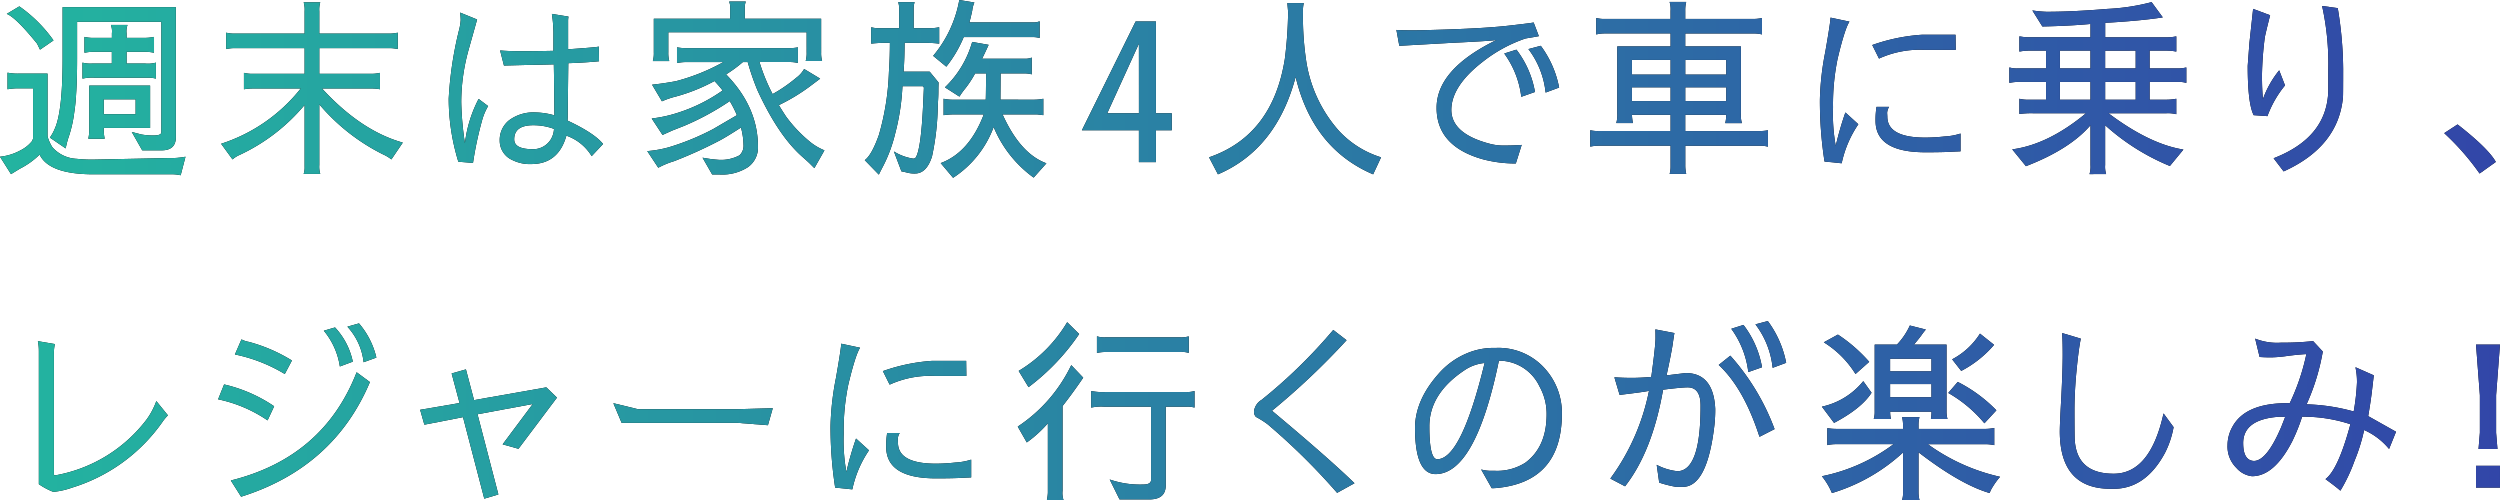 <svg xmlns="http://www.w3.org/2000/svg" xmlns:xlink="http://www.w3.org/1999/xlink" width="414.004" height="82.8" viewBox="0 0 414.004 82.8"><defs><style>.cls-1{fill:url(#新規グラデーションスウォッチ_1);}</style><linearGradient id="新規グラデーションスウォッチ_1" x1="0.64" y1="41.4" x2="414.644" y2="41.4" gradientUnits="userSpaceOnUse"><stop offset="0" stop-color="#23b4a0"/><stop offset="1" stop-color="#3246a8"/></linearGradient></defs><g id="レイヤー_2" data-name="レイヤー 2"><g id="contents"><path d="M28.576,26.176a12.757,12.757,0,0,0,2.784-.224l-.8,3.072a6.431,6.431,0,0,0-1.184-.16H16.128q-7.36,0-8.928-3.264a13.181,13.181,0,0,1-3.264,2.336l-1.472.9L.64,25.952A8.907,8.907,0,0,0,4.032,24.9a5.789,5.789,0,0,0,1.888-1.5l.192-.416V14.624h-2.4a9.645,9.645,0,0,0-1.824.16V12.031a8.064,8.064,0,0,0,1.856.16H8.512v10.4a6.852,6.852,0,0,0,.8,1.792,5.7,5.7,0,0,0,4.064,1.92,21.944,21.944,0,0,0,2.688.128ZM7.264,8.224l-.48-.993Q3.264,2.881,1.76,2.3L3.84,1.056A23.249,23.249,0,0,1,9.5,6.688Zm5.984,7.328a29.9,29.9,0,0,1-.32,3.136,20.493,20.493,0,0,1-.832,3.744,14.351,14.351,0,0,0-.576,2.144L8.9,22.784a7.076,7.076,0,0,0,.8-1.44Q11.007,18.5,11.008,9.728V1.184H29.76V22.72q0,2.177-2.368,2.176h-3.2l-1.728-3.041,1.6.416a10.635,10.635,0,0,0,2.048.161q1.248,0,1.248-.544V3.615H13.408V9.664Q13.408,13.312,13.248,15.552ZM24.7,10.527a4.743,4.743,0,0,0,1.76-.159v2.655a4.458,4.458,0,0,0-1.248-.16h-8.9a7.035,7.035,0,0,0-2.016.16V10.368a4.914,4.914,0,0,0,1.536.159h3.328V8.576H16.48a8.454,8.454,0,0,0-1.856.159V6.111a5.794,5.794,0,0,0,1.472.16h3.072V5.536a3.117,3.117,0,0,0-.16-1.408H21.76a3.1,3.1,0,0,0-.16,1.408v.735h2.72a8.138,8.138,0,0,0,1.824-.16V8.735a6.96,6.96,0,0,0-1.472-.159H21.6v1.951Zm.8,10.657h-7.68v.255a6.908,6.908,0,0,0,.16,1.537h-2.72a6.449,6.449,0,0,0,.16-1.537V14.176H25.5Zm-2.4-4.737h-5.28v2.465H23.1Z" transform="translate(-0.64)"/><path d="M53.517,7.968v4.256h8.64a5.978,5.978,0,0,0,1.407-.161v2.721a6.479,6.479,0,0,0-1.343-.129H53.965q6.432,7.01,13.376,8.96L65.453,26.4a6.337,6.337,0,0,0-1.376-.832,33.21,33.21,0,0,1-10.56-8.288V27.328a4.077,4.077,0,0,0,.16,1.472H50.925a3.286,3.286,0,0,0,.16-1.184V17.376A31.2,31.2,0,0,1,40.3,25.664a4.336,4.336,0,0,0-1.153.735l-1.887-2.591a27.611,27.611,0,0,0,13.183-9.153H42.637a8.6,8.6,0,0,0-1.6.129V12.063a5.562,5.562,0,0,0,1.472.161h8.576V7.968H39.533a6.187,6.187,0,0,0-1.44.16V5.407a5.421,5.421,0,0,0,1.44.16H51.085V1.855a4.125,4.125,0,0,0-.16-1.471h2.752a4.077,4.077,0,0,0-.16,1.471V5.567H65.1a5.993,5.993,0,0,0,1.408-.16V8.128a5.938,5.938,0,0,0-1.441-.16Z" transform="translate(-0.64)"/><path d="M81.472,17.567a9.61,9.61,0,0,0-1.024,2.464,57.615,57.615,0,0,0-1.471,6.913l-.033.032-2.4-.192a35.646,35.646,0,0,1-1.6-10.432,60.636,60.636,0,0,1,1.7-11.329,8.761,8.761,0,0,0,.288-1.695,10.5,10.5,0,0,0-.1-1.248l2.816,1.151-1.376,4.9A32.584,32.584,0,0,0,77.024,16.9a51.323,51.323,0,0,0,.608,6.816A21.26,21.26,0,0,1,79.9,16.384Zm12.96,4.9q-1.312,4.673-5.76,4.7a6.487,6.487,0,0,1-3.2-.672,3.489,3.489,0,0,1-2.079-3.2,4.16,4.16,0,0,1,1.535-3.36,6.749,6.749,0,0,1,4.448-1.312,11.9,11.9,0,0,1,3.072.48q0-1.087-.064-6.625l-.031-1.824q-.769.033-4.321.1l-3.936.1-.64-2.5q1.345.129,3.712.127t5.12-.063v-2.4A21.985,21.985,0,0,0,92.032,2.3l2.752.448a4.267,4.267,0,0,0-.064.768V8.16q4.736-.321,5.089-.448l.031,2.432q-2.24.223-5.088.32l-.1,8.607c0,.364-.01.662-.032.9q4.448,2.079,5.888,3.872l-1.888,2.015A7.946,7.946,0,0,0,94.432,22.464Zm-8.64.607q0,1.6,2.944,1.633a3.443,3.443,0,0,0,3.2-1.761,3.707,3.707,0,0,0,.447-1.6,9.716,9.716,0,0,0-3.424-.609Q85.792,20.735,85.792,23.071Z" transform="translate(-0.64)"/><path d="M120.88,12.319q5.279,5.409,5.279,11.969A3.964,3.964,0,0,1,124.5,27.68a7.834,7.834,0,0,1-4.64,1.216h-1.28l-1.6-2.785a23.065,23.065,0,0,0,2.624.353,6.479,6.479,0,0,0,3.488-.736,2.139,2.139,0,0,0,.672-1.76,11.534,11.534,0,0,0-.416-2.848q-2.688,1.726-3.712,2.239a73.484,73.484,0,0,1-7.361,3.329,14.08,14.08,0,0,0-2.624,1.088l-1.824-2.753a18.671,18.671,0,0,0,3.584-.639,40.938,40.938,0,0,0,7.328-3.008l3.937-2.3a18.478,18.478,0,0,0-1.185-2.336,44.169,44.169,0,0,1-7.551,4.1l-1.953.768-1.631.736-1.792-2.721a21.985,21.985,0,0,0,4.16-.895,27.088,27.088,0,0,0,7.584-3.744q-.513-.674-1.344-1.569a29.611,29.611,0,0,1-6.368,2.561,14.292,14.292,0,0,0-2.336.8l-1.632-2.752q1.854-.192,3.936-.577a33.386,33.386,0,0,0,7.872-3.168h-5.985a7.457,7.457,0,0,0-1.7.161V7.84a7.861,7.861,0,0,0,1.567.128h16.993a7,7,0,0,0,1.471-.128v2.592a5.607,5.607,0,0,0-1.471-.161h-4.9a30.466,30.466,0,0,0,2.176,5.313l.928-.544a25.258,25.258,0,0,0,3.007-2.177,4.624,4.624,0,0,0,1.281-1.439l2.656,1.6L134.8,14.271a30.941,30.941,0,0,1-5.185,3.136q.577.961,1.217,1.921a22.854,22.854,0,0,0,4.031,4.224,9.22,9.22,0,0,0,2.305,1.344L135.5,27.84l-.7-.7q-.354-.352-1.408-1.281-3.9-3.488-7.329-10.943a41.747,41.747,0,0,1-1.6-4.641h-.8A22.27,22.27,0,0,1,120.88,12.319Zm13.344-6.975H111.312v3.3a5.142,5.142,0,0,0,.16,1.471h-2.72a4.83,4.83,0,0,0,.159-1.471V3.1h12.641V1.632a3,3,0,0,0-.16-1.376h2.752a3.229,3.229,0,0,0-.161,1.376V3.1h12.641V8.7a4.924,4.924,0,0,0,.159,1.407h-2.72a4.824,4.824,0,0,0,.161-1.439Z" transform="translate(-0.64)"/><path d="M151.879,26.271a.535.535,0,0,0,.384-.16q.894-1.278,1.248-8.8l.128-2.816-.193-.225h-3.359a37.692,37.692,0,0,1-1.216,7.9,23.8,23.8,0,0,1-1.889,5.152q-.766,1.472-.8,1.6l-2.336-2.4q1.15-.83,2.336-4.159A42.357,42.357,0,0,0,147.847,11.9q.159-2.3.16-4.8a22.33,22.33,0,0,0-3.105.127V4.512a4.855,4.855,0,0,0,1.441.16h3.2v-3.2a3.563,3.563,0,0,0-.16-1.12h2.72a3.348,3.348,0,0,0-.161,1.12v3.2h2.529a7.48,7.48,0,0,0,1.7-.16V7.231a14.841,14.841,0,0,0-1.7-.127h-4.033q0,2.561-.16,4.768H154.6l1.471,1.792q-.031.7-.031,1.5,0,.833-.1,2.239a42.45,42.45,0,0,1-.96,8.513q-.9,2.816-2.815,2.816a4.618,4.618,0,0,1-1.345-.16c-.341-.086-.639-.149-.9-.192l-1.248-3.3A8.354,8.354,0,0,0,151.879,26.271Zm19.84-22.559a2.5,2.5,0,0,0,1.088-.192V6.3a3.733,3.733,0,0,0-1.12-.16H160.23a20.215,20.215,0,0,1-2.879,4.9l-2.176-1.792A19.781,19.781,0,0,0,159.5,0l2.5.416a4.38,4.38,0,0,0-.351,1.312q-.257,1.217-.48,1.984Zm.128,12.8a7.355,7.355,0,0,0,1.568-.16v2.719l-1.024-.128h-5.728q2.943,6.529,7.264,8.1l-2.113,2.368a19.534,19.534,0,0,1-6.624-8.385,17.051,17.051,0,0,1-6.719,8.417l-2.048-2.432q4.736-1.759,7.136-8.065h-4.737a11.672,11.672,0,0,0-1.92.128V16.352a6.56,6.56,0,0,0,1.569.16h5.408q.03-.32.063-4.352h-1.823a17.233,17.233,0,0,1-1.633,2.495,11.892,11.892,0,0,0-.96,1.345l-2.4-1.536a16.736,16.736,0,0,0,4.512-7.521l2.719.481q-.575,1.279-1.087,2.3h7.007a2.749,2.749,0,0,0,1.217-.192v2.783a4.1,4.1,0,0,0-1.089-.159h-4.063l-.032,4.352Z" transform="translate(-0.64)"/><path d="M189.245,26.848V21.567h-9.44l8.9-18.015h3.36v15.2h2.624v2.815h-2.624v5.281Zm0-19.617L184,18.752h5.248Z" transform="translate(-0.64)"/><path d="M216.547.512a5.458,5.458,0,0,0-.129,1.471,48.194,48.194,0,0,0,.48,7.745A22.456,22.456,0,0,0,222.4,21.7a15.959,15.959,0,0,0,6.945,4.353l-1.313,2.816q-9.983-4.257-12.832-16.129-3.2,12-12.863,16.129l-1.473-2.816Q211.395,22.433,213.41,9.76a67.056,67.056,0,0,0,.544-7.777L213.826.512Z" transform="translate(-0.64)"/><path d="M251.663,27.072a21.051,21.051,0,0,1-5.376-.673q-7.745-2.142-7.744-8.544t9.92-11.231q-.927.159-7.584.48l-8.512.48-.479-2.624q1.119.064,2.591.063t3.3-.063q8.416-.224,12.609-.7t4.223-.544l.865,2.271-2.208.385a23.761,23.761,0,0,0-7.105,3.871q-5.151,4-5.183,7.937,0,4,6.5,5.664a8.716,8.716,0,0,0,2.336.256q1.44,0,2.815-.1Zm.1-18.848a16,16,0,0,1,3.071,7.007l-2.271.8a15.2,15.2,0,0,0-2.817-7.168Zm4.031-.64a16.979,16.979,0,0,1,3.04,6.912l-2.239.832a14.309,14.309,0,0,0-2.849-7.2Z" transform="translate(-0.64)"/><path d="M268.3,20.384a5.153,5.153,0,0,0,.16-1.7V7.68h8.832V5.536H266.38A5.7,5.7,0,0,0,265,5.7h-.031V2.976H265a4.555,4.555,0,0,0,1.376.16h10.912V1.792a4.131,4.131,0,0,0-.16-1.473h2.752a5.481,5.481,0,0,0-.159,1.441V3.136h11.3a5.785,5.785,0,0,0,1.407-.16V5.7a5.837,5.837,0,0,0-1.407-.159h-11.3V7.68h9.215V18.688a5.084,5.084,0,0,0,.161,1.7h-2.752a5.694,5.694,0,0,0,.159-1.376h-6.783V21.7h12.511a6.74,6.74,0,0,0,1.184-.128v2.721a4.426,4.426,0,0,0-1.184-.16H279.725v3.2a6.339,6.339,0,0,0,.159,1.472h-2.752a4.21,4.21,0,0,0,.16-1.184V24.128h-11.84a6.392,6.392,0,0,0-1.472.16V21.567a5.474,5.474,0,0,0,1.472.128h11.84V19.008h-6.4a9.544,9.544,0,0,0,.159,1.376Zm2.593-8.032h6.4V9.92h-6.4Zm0,2.112v2.271h6.4V14.464Zm8.832-4.544v2.432h6.783V9.92Zm0,4.544v2.271h6.783V14.464Z" transform="translate(-0.64)"/><path d="M306.911,3.584q-.768,1.152-1.952,6.111a37.284,37.284,0,0,0-.768,7.937v.288a29.356,29.356,0,0,0,.449,6.24,52.134,52.134,0,0,1,1.6-5.536l2.144,1.952a18.1,18.1,0,0,0-2.752,6.432v.032l-2.848-.288a65.292,65.292,0,0,1-.767-10.3,45.879,45.879,0,0,1,.895-7.871q.864-4.927.864-5.664Zm3.777,3.872a30.483,30.483,0,0,1,8.191-1.7h5.6l.033,2.5H319.3A16.156,16.156,0,0,0,311.808,9.7Zm8.8,17.76q-8.256,0-8.256-5.216a13.751,13.751,0,0,1,.161-2.3h2.08a2.132,2.132,0,0,0-.321.993l.033.608q0,3.487,6.3,3.488a31.06,31.06,0,0,0,3.2-.192,10.11,10.11,0,0,0,2.624-.481v2.945c-.043,0-.535.021-1.473.064Q322.464,25.216,319.487,25.216Z" transform="translate(-0.64)"/><path d="M346.668,28.832a4.269,4.269,0,0,0,.16-1.5V20.735Q343.435,24.7,336.14,27.52l-2.272-2.785q5.984-.8,12.224-5.983H337.26a14.019,14.019,0,0,0-2.208.128V16.352a5.6,5.6,0,0,0,1.6.16h2.816V13.567h-4.416a7.3,7.3,0,0,0-1.664.161v-2.56a4.5,4.5,0,0,0,1.44.16h4.64V8.384h-2.624a8.62,8.62,0,0,0-1.792.16V6.016a8.552,8.552,0,0,0,1.792.16h9.984V3.968q-3.393.321-7.968.416L337.2,1.728a19.736,19.736,0,0,0,2.336.224q4.383,0,10.112-.48a34.727,34.727,0,0,0,7.3-1.12L358.8,2.88q-3.777.576-9.536.9v2.4h10.176a7.512,7.512,0,0,0,1.6-.16V8.544a7.879,7.879,0,0,0-1.6-.16H356.62v2.944h4.544a5.747,5.747,0,0,0,1.536-.16v2.56a4.235,4.235,0,0,0-1.345-.161H356.62v2.945h2.624a8.559,8.559,0,0,0,1.792-.16v2.56a5.637,5.637,0,0,0-1.6-.16H349.8q6.816,5.119,12.416,6.016l-2.241,2.72a36.812,36.812,0,0,1-10.719-6.753v6.593a4.22,4.22,0,0,0,.16,1.5Zm-4.9-17.5h5.057V8.384h-5.057Zm5.057,5.184V13.567h-5.057v2.945Zm2.432-8.128v2.944h5.056V8.384Zm5.056,5.183H349.26v2.945h5.056Z" transform="translate(-0.64)"/><path d="M379.04,14.144a17.442,17.442,0,0,0-2.912,5.087l-2.273-.16q-.991-1.918-.991-8.159,0-.032.288-3.841l.608-5.6,2.816,1.055q-.864,3.393-.9,3.809a55.033,55.033,0,0,0-.449,6.143q0,2.306.161,3.937a16.292,16.292,0,0,1,2.688-4.769Zm9.632-2.816q0,4.415-.032,4.768-.768,8.193-9.825,12.288l-1.663-2.176q8.863-3.424,9.056-11.2V11.552A44.3,44.3,0,0,0,385.184.992l2.592.352A63.107,63.107,0,0,1,388.672,11.328Z" transform="translate(-0.64)"/><path d="M407.615,20.607q5.089,3.969,6.337,6.209l-2.688,1.92a41.626,41.626,0,0,0-5.857-6.688Z" transform="translate(-0.64)"/><path d="M9.472,81.456a11.458,11.458,0,0,1-2.4-1.28V58.128a7.967,7.967,0,0,0-.16-1.632l2.816.48a6.716,6.716,0,0,0-.16,1.6V78.608l.128.128a24.34,24.34,0,0,0,15.232-9.28,12.115,12.115,0,0,0,1.6-3.04l1.92,2.368a7.776,7.776,0,0,0-.928,1.12A28.458,28.458,0,0,1,12.576,80.752,13.015,13.015,0,0,1,9.472,81.456Z" transform="translate(-0.64)"/><path d="M37.751,63.664a24.474,24.474,0,0,1,8.288,3.616l-1.088,2.336a22.74,22.74,0,0,0-8.192-3.488Zm24.128-.352Q55.9,77.424,40.566,82.256l-1.7-2.688Q54.2,75.76,59.7,61.648l2.208,1.632ZM47.8,61.936A25.965,25.965,0,0,0,39.543,58.7l1.088-2.5a3.887,3.887,0,0,0,1.216.416A26.635,26.635,0,0,1,48.982,59.7Zm8.32-7.712a11.82,11.82,0,0,1,2.943,5.664l-2.143.8a12.022,12.022,0,0,0-2.656-5.92Zm3.968-.672a13.37,13.37,0,0,1,2.88,5.664l-2.113.768A10.348,10.348,0,0,0,58.167,54.1Z" transform="translate(-0.64)"/><path d="M83.876,73.584,88.867,66.9l-9.151,1.7,3.456,13.28-2.336.7-3.521-13.5-6.4,1.248-.7-2.465,6.527-1.119-1.311-4.9,2.368-.672,1.344,5.088,11.967-2.112,1.76,1.7L86.5,74.32Z" transform="translate(-0.64)"/><path d="M102.211,66.768l4.064.992h16.577l5.759-.16-.8,2.816-4.96-.384H103.587Z" transform="translate(-0.64)"/><path d="M143.072,57.584q-.767,1.152-1.952,6.112a37.209,37.209,0,0,0-.767,7.936v.288a29.362,29.362,0,0,0,.448,6.24,52.134,52.134,0,0,1,1.6-5.536l2.144,1.952a18.1,18.1,0,0,0-2.752,6.432v.032l-2.848-.288a65.407,65.407,0,0,1-.767-10.3,45.98,45.98,0,0,1,.9-7.872q.864-4.928.865-5.664Zm3.777,3.872a30.49,30.49,0,0,1,8.191-1.7h5.6l.032,2.5h-5.217a16.155,16.155,0,0,0-7.487,1.44Zm8.8,17.76q-8.254,0-8.255-5.216a13.751,13.751,0,0,1,.16-2.3h2.08a2.125,2.125,0,0,0-.321.992l.033.608q0,3.487,6.3,3.488a31.06,31.06,0,0,0,3.2-.192,10.162,10.162,0,0,0,2.624-.48v2.944c-.043,0-.535.021-1.473.064Q158.625,79.216,155.648,79.216Z" transform="translate(-0.64)"/><path d="M180.022,62.544q-1.791,2.624-3.423,4.7V81.264a3.585,3.585,0,0,0,.16,1.536h-2.752a6.726,6.726,0,0,0,.16-1.216V70.1a20.468,20.468,0,0,1-3.488,3.168l-1.5-2.624a25.242,25.242,0,0,0,8.864-10.176Zm-10.687-1.12a23.233,23.233,0,0,0,8.031-8.064l1.985,1.952a36.856,36.856,0,0,1-8.384,8.8ZM189.942,80.24q1.313,0,1.313-.768V67.344h-7.776a7.522,7.522,0,0,0-2.144.16V64.752a9.521,9.521,0,0,0,2.464.16h13.183a4.107,4.107,0,0,0,1.473-.16V67.5a3.967,3.967,0,0,0-1.184-.16h-3.584V80.368q0,2.335-2.72,2.336h-4.928l-1.633-3.3A15.352,15.352,0,0,0,189.942,80.24Zm-6.175-21.952a6.661,6.661,0,0,0-1.472.16V55.7a4.388,4.388,0,0,0,1.536.159h12.128A4.392,4.392,0,0,0,197.5,55.7v2.752a3.107,3.107,0,0,0-1.217-.16Z" transform="translate(-0.64)"/><path d="M222.066,81.616a106.338,106.338,0,0,0-11.551-11.392,15.2,15.2,0,0,0-1.888-1.184,1.252,1.252,0,0,1-.32-.928,2.573,2.573,0,0,1,1.248-1.888A85.383,85.383,0,0,0,221.427,54.64l2.208,1.7a120.029,120.029,0,0,1-12.352,11.68q9.375,7.84,13.663,12Z" transform="translate(-0.64)"/><path d="M245.92,77.744a6.078,6.078,0,0,0,1.5.224h.8a8.679,8.679,0,0,0,5.024-1.344q3.521-2.623,3.52-8a9.329,9.329,0,0,0-1.184-4.64,7.424,7.424,0,0,0-6.72-4.256q-3.873,18.72-10.465,18.784-3.423,0-3.423-7.68.032-4.543,3.839-8.864a12.819,12.819,0,0,1,4.9-3.52,11.307,11.307,0,0,1,4.351-.832h.353A10.294,10.294,0,0,1,256.7,61.3a10.941,10.941,0,0,1,2.592,7.232q-.033,11.3-10.88,12.288-.48.031-.736.032Zm-2.784-16.416q-5.793,3.871-5.792,9.28,0,5.44,1.312,5.44,3.967,0,7.84-15.936A7.1,7.1,0,0,0,243.136,61.328Z" transform="translate(-0.64)"/><path d="M267.984,62.479q1.44.1,2.88.1,1.409,0,3.232-.16.7-5.152.7-6.4t-.032-1.472l3.168.608q-.065.257-.32,2.048-.288,1.759-.992,4.96l3.168-.384q4.608,0,4.9,5.92a23.523,23.523,0,0,1-.128,2.624q-1.183,10.3-5.248,10.3h-1.12a20.308,20.308,0,0,1-2.784-.7l-.416-2.944a9.488,9.488,0,0,0,3.456,1.056q3.807-.1,3.808-10.688v-.192q0-3.009-2.144-3.008-.993,0-4.064.384-1.793,10.239-6.3,16l-2.432-1.28a36.481,36.481,0,0,0,6.4-14.528q-.832.192-4.864.672Zm24.032,9.857q-2.592-8.033-6.752-11.9l1.92-1.536a38.124,38.124,0,0,1,7.328,12.16ZM289.36,53.808a15.994,15.994,0,0,1,3.072,7.008l-2.272.8a15.194,15.194,0,0,0-2.816-7.168Zm4.032-.64a16.992,16.992,0,0,1,3.04,6.912l-2.24.832a14.312,14.312,0,0,0-2.848-7.2Z" transform="translate(-0.64)"/><path d="M310.572,65.04q-1.663,2.592-6.208,4.992l-2.015-2.688A12.09,12.09,0,0,0,309.2,63.12Zm21.281,13.92a11.782,11.782,0,0,0-1.216,1.664,4.8,4.8,0,0,0-.513,1.024q-4.832-1.408-11.775-6.752v6.592a5.083,5.083,0,0,0,.16,1.312h-2.881a3.652,3.652,0,0,0,.16-1.088V74.928a30.1,30.1,0,0,1-11.775,6.72,11.521,11.521,0,0,0-1.664-2.784,29.536,29.536,0,0,0,11.872-5.312h-9.409a6.805,6.805,0,0,0-1.568.16V70.9a8.828,8.828,0,0,0,1.568.128h10.976v-.576a5.693,5.693,0,0,0-.16-1.376h2.881a4.925,4.925,0,0,0-.16,1.376v.576h10.815a7.4,7.4,0,0,0,1.729-.16v2.848a7.365,7.365,0,0,0-1.569-.16h-9.439A32.506,32.506,0,0,0,331.853,78.96ZM307.916,61.936a16.219,16.219,0,0,0-5.248-5.248L305,55.408a25.671,25.671,0,0,1,5.184,4.512Zm11.648-7.36a9.4,9.4,0,0,0-.768.992q-.576.768-1.216,1.5h5.408V68.144a4.635,4.635,0,0,0,.16,1.248H320.4a7.032,7.032,0,0,0,.1-1.216h-6.847a5.612,5.612,0,0,0,.127,1.216h-2.847a4.056,4.056,0,0,0,.159-1.248V57.072h3.681a11.381,11.381,0,0,0,2.143-3.168Zm.928,6.912v-2.08h-6.847v2.08Zm-6.847,4.288h6.847V63.6h-6.847Zm15.616,4.32a21.773,21.773,0,0,0-5.985-5.024l1.569-1.824a24.149,24.149,0,0,1,6.4,4.7Zm1.6-12.992a18.217,18.217,0,0,1-5.44,4.32l-1.5-1.92a12.122,12.122,0,0,0,4.608-4.256Z" transform="translate(-0.64)"/><path d="M350.16,80.944q-8.385,0-8.416-9.472,0-1.248.256-5.76.224-4.544.225-6.944t-.1-3.616l3.1.928q-.353,1.663-.7,5.216t-.352,6.559q0,3.009.032,4.609.159,5.984,6.464,5.984,6.048,0,8.256-9.984l1.664,2.272a15.257,15.257,0,0,1-1.44,4.288q-3.2,5.921-8.48,5.92Z" transform="translate(-0.64)"/><path d="M390.416,68.144a36.549,36.549,0,0,0,.544-4.832,11.479,11.479,0,0,0-.256-2.5l3.04,1.344-.351,2.976q-.225,1.761-.577,3.776l4.609,2.592-1.153,2.848a11.254,11.254,0,0,0-4.127-3.136,29.761,29.761,0,0,1-1.6,5.12,27.076,27.076,0,0,1-2.336,4.928q-.543-.511-2.464-1.92,2.112-1.6,4.128-9.088a24.966,24.966,0,0,0-8-1.248,30.846,30.846,0,0,1-1.632,4.064q-2.975,5.793-6.656,5.792h-.031a4.022,4.022,0,0,1-2.561-1.376,4.939,4.939,0,0,1-1.471-3.744,6.294,6.294,0,0,1,.8-3.04q2.113-3.936,9.12-3.936h.384a35.782,35.782,0,0,0,2.752-8.128q-1.632.1-3.231.32a20.316,20.316,0,0,1-2.624.224q-1.026,0-1.889-.064l-.735-3.04a9.76,9.76,0,0,0,4.288.672,47.678,47.678,0,0,0,5.279-.256h.032l1.6,1.728a36.152,36.152,0,0,1-2.688,8.736A32.127,32.127,0,0,1,390.416,68.144Zm-18.3,5.248q0,2.849,1.76,2.944,2.145,0,4.544-5.632l.641-1.632a6.293,6.293,0,0,0-.9-.064Q372.112,69.392,372.112,73.392Z" transform="translate(-0.64)"/><path d="M414,65.456v6.208l.225,2.688h-3.137l.224-2.688V65.456l-.64-8.384h3.969Zm-3.328,11.68h3.969v3.616h-3.969Z" transform="translate(-0.64)"/><path class="cls-1" d="M28.576,26.176a12.757,12.757,0,0,0,2.784-.224l-.8,3.072a6.431,6.431,0,0,0-1.184-.16H16.128q-7.36,0-8.928-3.264a13.181,13.181,0,0,1-3.264,2.336l-1.472.9L.64,25.952A8.907,8.907,0,0,0,4.032,24.9a5.789,5.789,0,0,0,1.888-1.5l.192-.416V14.624h-2.4a9.645,9.645,0,0,0-1.824.16V12.031a8.064,8.064,0,0,0,1.856.16H8.512v10.4a6.852,6.852,0,0,0,.8,1.792,5.7,5.7,0,0,0,4.064,1.92,21.944,21.944,0,0,0,2.688.128ZM7.264,8.224l-.48-.993Q3.264,2.881,1.76,2.3L3.84,1.056A23.249,23.249,0,0,1,9.5,6.688Zm5.984,7.328a29.9,29.9,0,0,1-.32,3.136,20.493,20.493,0,0,1-.832,3.744,14.351,14.351,0,0,0-.576,2.144L8.9,22.784a7.076,7.076,0,0,0,.8-1.44Q11.007,18.5,11.008,9.728V1.184H29.76V22.72q0,2.177-2.368,2.176h-3.2l-1.728-3.041,1.6.416a10.635,10.635,0,0,0,2.048.161q1.248,0,1.248-.544V3.615H13.408V9.664Q13.408,13.312,13.248,15.552ZM24.7,10.527a4.743,4.743,0,0,0,1.76-.159v2.655a4.458,4.458,0,0,0-1.248-.16h-8.9a7.035,7.035,0,0,0-2.016.16V10.368a4.914,4.914,0,0,0,1.536.159h3.328V8.576H16.48a8.454,8.454,0,0,0-1.856.159V6.111a5.794,5.794,0,0,0,1.472.16h3.072V5.536a3.117,3.117,0,0,0-.16-1.408H21.76a3.1,3.1,0,0,0-.16,1.408v.735h2.72a8.138,8.138,0,0,0,1.824-.16V8.735a6.96,6.96,0,0,0-1.472-.159H21.6v1.951Zm.8,10.657h-7.68v.255a6.908,6.908,0,0,0,.16,1.537h-2.72a6.449,6.449,0,0,0,.16-1.537V14.176H25.5Zm-2.4-4.737h-5.28v2.465H23.1Z" transform="translate(-0.64)"/><path class="cls-1" d="M53.517,7.968v4.256h8.64a5.978,5.978,0,0,0,1.407-.161v2.721a6.479,6.479,0,0,0-1.343-.129H53.965q6.432,7.01,13.376,8.96L65.453,26.4a6.337,6.337,0,0,0-1.376-.832,33.21,33.21,0,0,1-10.56-8.288V27.328a4.077,4.077,0,0,0,.16,1.472H50.925a3.286,3.286,0,0,0,.16-1.184V17.376A31.2,31.2,0,0,1,40.3,25.664a4.336,4.336,0,0,0-1.153.735l-1.887-2.591a27.611,27.611,0,0,0,13.183-9.153H42.637a8.6,8.6,0,0,0-1.6.129V12.063a5.562,5.562,0,0,0,1.472.161h8.576V7.968H39.533a6.187,6.187,0,0,0-1.44.16V5.407a5.421,5.421,0,0,0,1.44.16H51.085V1.855a4.125,4.125,0,0,0-.16-1.471h2.752a4.077,4.077,0,0,0-.16,1.471V5.567H65.1a5.993,5.993,0,0,0,1.408-.16V8.128a5.938,5.938,0,0,0-1.441-.16Z" transform="translate(-0.64)"/><path class="cls-1" d="M81.472,17.567a9.61,9.61,0,0,0-1.024,2.464,57.615,57.615,0,0,0-1.471,6.913l-.033.032-2.4-.192a35.646,35.646,0,0,1-1.6-10.432,60.636,60.636,0,0,1,1.7-11.329,8.761,8.761,0,0,0,.288-1.695,10.5,10.5,0,0,0-.1-1.248l2.816,1.151-1.376,4.9A32.584,32.584,0,0,0,77.024,16.9a51.323,51.323,0,0,0,.608,6.816A21.26,21.26,0,0,1,79.9,16.384Zm12.96,4.9q-1.312,4.673-5.76,4.7a6.487,6.487,0,0,1-3.2-.672,3.489,3.489,0,0,1-2.079-3.2,4.16,4.16,0,0,1,1.535-3.36,6.749,6.749,0,0,1,4.448-1.312,11.9,11.9,0,0,1,3.072.48q0-1.087-.064-6.625l-.031-1.824q-.769.033-4.321.1l-3.936.1-.64-2.5q1.345.129,3.712.127t5.12-.063v-2.4A21.985,21.985,0,0,0,92.032,2.3l2.752.448a4.267,4.267,0,0,0-.064.768V8.16q4.736-.321,5.089-.448l.031,2.432q-2.24.223-5.088.32l-.1,8.607c0,.364-.01.662-.032.9q4.448,2.079,5.888,3.872l-1.888,2.015A7.946,7.946,0,0,0,94.432,22.464Zm-8.64.607q0,1.6,2.944,1.633a3.443,3.443,0,0,0,3.2-1.761,3.707,3.707,0,0,0,.447-1.6,9.716,9.716,0,0,0-3.424-.609Q85.792,20.735,85.792,23.071Z" transform="translate(-0.64)"/><path class="cls-1" d="M120.88,12.319q5.279,5.409,5.279,11.969A3.964,3.964,0,0,1,124.5,27.68a7.834,7.834,0,0,1-4.64,1.216h-1.28l-1.6-2.785a23.065,23.065,0,0,0,2.624.353,6.479,6.479,0,0,0,3.488-.736,2.139,2.139,0,0,0,.672-1.76,11.534,11.534,0,0,0-.416-2.848q-2.688,1.726-3.712,2.239a73.484,73.484,0,0,1-7.361,3.329,14.08,14.08,0,0,0-2.624,1.088l-1.824-2.753a18.671,18.671,0,0,0,3.584-.639,40.938,40.938,0,0,0,7.328-3.008l3.937-2.3a18.478,18.478,0,0,0-1.185-2.336,44.169,44.169,0,0,1-7.551,4.1l-1.953.768-1.631.736-1.792-2.721a21.985,21.985,0,0,0,4.16-.895,27.088,27.088,0,0,0,7.584-3.744q-.513-.674-1.344-1.569a29.611,29.611,0,0,1-6.368,2.561,14.292,14.292,0,0,0-2.336.8l-1.632-2.752q1.854-.192,3.936-.577a33.386,33.386,0,0,0,7.872-3.168h-5.985a7.457,7.457,0,0,0-1.7.161V7.84a7.861,7.861,0,0,0,1.567.128h16.993a7,7,0,0,0,1.471-.128v2.592a5.607,5.607,0,0,0-1.471-.161h-4.9a30.466,30.466,0,0,0,2.176,5.313l.928-.544a25.258,25.258,0,0,0,3.007-2.177,4.624,4.624,0,0,0,1.281-1.439l2.656,1.6L134.8,14.271a30.941,30.941,0,0,1-5.185,3.136q.577.961,1.217,1.921a22.854,22.854,0,0,0,4.031,4.224,9.22,9.22,0,0,0,2.305,1.344L135.5,27.84l-.7-.7q-.354-.352-1.408-1.281-3.9-3.488-7.329-10.943a41.747,41.747,0,0,1-1.6-4.641h-.8A22.27,22.27,0,0,1,120.88,12.319Zm13.344-6.975H111.312v3.3a5.142,5.142,0,0,0,.16,1.471h-2.72a4.83,4.83,0,0,0,.159-1.471V3.1h12.641V1.632a3,3,0,0,0-.16-1.376h2.752a3.229,3.229,0,0,0-.161,1.376V3.1h12.641V8.7a4.924,4.924,0,0,0,.159,1.407h-2.72a4.824,4.824,0,0,0,.161-1.439Z" transform="translate(-0.64)"/><path class="cls-1" d="M151.879,26.271a.535.535,0,0,0,.384-.16q.894-1.278,1.248-8.8l.128-2.816-.193-.225h-3.359a37.692,37.692,0,0,1-1.216,7.9,23.8,23.8,0,0,1-1.889,5.152q-.766,1.472-.8,1.6l-2.336-2.4q1.15-.83,2.336-4.159A42.357,42.357,0,0,0,147.847,11.9q.159-2.3.16-4.8a22.33,22.33,0,0,0-3.105.127V4.512a4.855,4.855,0,0,0,1.441.16h3.2v-3.2a3.563,3.563,0,0,0-.16-1.12h2.72a3.348,3.348,0,0,0-.161,1.12v3.2h2.529a7.48,7.48,0,0,0,1.7-.16V7.231a14.841,14.841,0,0,0-1.7-.127h-4.033q0,2.561-.16,4.768H154.6l1.471,1.792q-.031.7-.031,1.5,0,.833-.1,2.239a42.45,42.45,0,0,1-.96,8.513q-.9,2.816-2.815,2.816a4.618,4.618,0,0,1-1.345-.16c-.341-.086-.639-.149-.9-.192l-1.248-3.3A8.354,8.354,0,0,0,151.879,26.271Zm19.84-22.559a2.5,2.5,0,0,0,1.088-.192V6.3a3.733,3.733,0,0,0-1.12-.16H160.23a20.215,20.215,0,0,1-2.879,4.9l-2.176-1.792A19.781,19.781,0,0,0,159.5,0l2.5.416a4.38,4.38,0,0,0-.351,1.312q-.257,1.217-.48,1.984Zm.128,12.8a7.355,7.355,0,0,0,1.568-.16v2.719l-1.024-.128h-5.728q2.943,6.529,7.264,8.1l-2.113,2.368a19.534,19.534,0,0,1-6.624-8.385,17.051,17.051,0,0,1-6.719,8.417l-2.048-2.432q4.736-1.759,7.136-8.065h-4.737a11.672,11.672,0,0,0-1.92.128V16.352a6.56,6.56,0,0,0,1.569.16h5.408q.03-.32.063-4.352h-1.823a17.233,17.233,0,0,1-1.633,2.495,11.892,11.892,0,0,0-.96,1.345l-2.4-1.536a16.736,16.736,0,0,0,4.512-7.521l2.719.481q-.575,1.279-1.087,2.3h7.007a2.749,2.749,0,0,0,1.217-.192v2.783a4.1,4.1,0,0,0-1.089-.159h-4.063l-.032,4.352Z" transform="translate(-0.64)"/><path class="cls-1" d="M189.245,26.848V21.567h-9.44l8.9-18.015h3.36v15.2h2.624v2.815h-2.624v5.281Zm0-19.617L184,18.752h5.248Z" transform="translate(-0.64)"/><path class="cls-1" d="M216.547.512a5.458,5.458,0,0,0-.129,1.471,48.194,48.194,0,0,0,.48,7.745A22.456,22.456,0,0,0,222.4,21.7a15.959,15.959,0,0,0,6.945,4.353l-1.313,2.816q-9.983-4.257-12.832-16.129-3.2,12-12.863,16.129l-1.473-2.816Q211.395,22.433,213.41,9.76a67.056,67.056,0,0,0,.544-7.777L213.826.512Z" transform="translate(-0.64)"/><path class="cls-1" d="M251.663,27.072a21.051,21.051,0,0,1-5.376-.673q-7.745-2.142-7.744-8.544t9.92-11.231q-.927.159-7.584.48l-8.512.48-.479-2.624q1.119.064,2.591.063t3.3-.063q8.416-.224,12.609-.7t4.223-.544l.865,2.271-2.208.385a23.761,23.761,0,0,0-7.105,3.871q-5.151,4-5.183,7.937,0,4,6.5,5.664a8.716,8.716,0,0,0,2.336.256q1.44,0,2.815-.1Zm.1-18.848a16,16,0,0,1,3.071,7.007l-2.271.8a15.2,15.2,0,0,0-2.817-7.168Zm4.031-.64a16.979,16.979,0,0,1,3.04,6.912l-2.239.832a14.309,14.309,0,0,0-2.849-7.2Z" transform="translate(-0.64)"/><path class="cls-1" d="M268.3,20.384a5.153,5.153,0,0,0,.16-1.7V7.68h8.832V5.536H266.38A5.7,5.7,0,0,0,265,5.7h-.031V2.976H265a4.555,4.555,0,0,0,1.376.16h10.912V1.792a4.131,4.131,0,0,0-.16-1.473h2.752a5.481,5.481,0,0,0-.159,1.441V3.136h11.3a5.785,5.785,0,0,0,1.407-.16V5.7a5.837,5.837,0,0,0-1.407-.159h-11.3V7.68h9.215V18.688a5.084,5.084,0,0,0,.161,1.7h-2.752a5.694,5.694,0,0,0,.159-1.376h-6.783V21.7h12.511a6.74,6.74,0,0,0,1.184-.128v2.721a4.426,4.426,0,0,0-1.184-.16H279.725v3.2a6.339,6.339,0,0,0,.159,1.472h-2.752a4.21,4.21,0,0,0,.16-1.184V24.128h-11.84a6.392,6.392,0,0,0-1.472.16V21.567a5.474,5.474,0,0,0,1.472.128h11.84V19.008h-6.4a9.544,9.544,0,0,0,.159,1.376Zm2.593-8.032h6.4V9.92h-6.4Zm0,2.112v2.271h6.4V14.464Zm8.832-4.544v2.432h6.783V9.92Zm0,4.544v2.271h6.783V14.464Z" transform="translate(-0.64)"/><path class="cls-1" d="M306.911,3.584q-.768,1.152-1.952,6.111a37.284,37.284,0,0,0-.768,7.937v.288a29.356,29.356,0,0,0,.449,6.24,52.134,52.134,0,0,1,1.6-5.536l2.144,1.952a18.1,18.1,0,0,0-2.752,6.432v.032l-2.848-.288a65.292,65.292,0,0,1-.767-10.3,45.879,45.879,0,0,1,.895-7.871q.864-4.927.864-5.664Zm3.777,3.872a30.483,30.483,0,0,1,8.191-1.7h5.6l.033,2.5H319.3A16.156,16.156,0,0,0,311.808,9.7Zm8.8,17.76q-8.256,0-8.256-5.216a13.751,13.751,0,0,1,.161-2.3h2.08a2.132,2.132,0,0,0-.321.993l.033.608q0,3.487,6.3,3.488a31.06,31.06,0,0,0,3.2-.192,10.11,10.11,0,0,0,2.624-.481v2.945c-.043,0-.535.021-1.473.064Q322.464,25.216,319.487,25.216Z" transform="translate(-0.64)"/><path class="cls-1" d="M346.668,28.832a4.269,4.269,0,0,0,.16-1.5V20.735Q343.435,24.7,336.14,27.52l-2.272-2.785q5.984-.8,12.224-5.983H337.26a14.019,14.019,0,0,0-2.208.128V16.352a5.6,5.6,0,0,0,1.6.16h2.816V13.567h-4.416a7.3,7.3,0,0,0-1.664.161v-2.56a4.5,4.5,0,0,0,1.44.16h4.64V8.384h-2.624a8.62,8.62,0,0,0-1.792.16V6.016a8.552,8.552,0,0,0,1.792.16h9.984V3.968q-3.393.321-7.968.416L337.2,1.728a19.736,19.736,0,0,0,2.336.224q4.383,0,10.112-.48a34.727,34.727,0,0,0,7.3-1.12L358.8,2.88q-3.777.576-9.536.9v2.4h10.176a7.512,7.512,0,0,0,1.6-.16V8.544a7.879,7.879,0,0,0-1.6-.16H356.62v2.944h4.544a5.747,5.747,0,0,0,1.536-.16v2.56a4.235,4.235,0,0,0-1.345-.161H356.62v2.945h2.624a8.559,8.559,0,0,0,1.792-.16v2.56a5.637,5.637,0,0,0-1.6-.16H349.8q6.816,5.119,12.416,6.016l-2.241,2.72a36.812,36.812,0,0,1-10.719-6.753v6.593a4.22,4.22,0,0,0,.16,1.5Zm-4.9-17.5h5.057V8.384h-5.057Zm5.057,5.184V13.567h-5.057v2.945Zm2.432-8.128v2.944h5.056V8.384Zm5.056,5.183H349.26v2.945h5.056Z" transform="translate(-0.64)"/><path class="cls-1" d="M379.04,14.144a17.442,17.442,0,0,0-2.912,5.087l-2.273-.16q-.991-1.918-.991-8.159,0-.032.288-3.841l.608-5.6,2.816,1.055q-.864,3.393-.9,3.809a55.033,55.033,0,0,0-.449,6.143q0,2.306.161,3.937a16.292,16.292,0,0,1,2.688-4.769Zm9.632-2.816q0,4.415-.032,4.768-.768,8.193-9.825,12.288l-1.663-2.176q8.863-3.424,9.056-11.2V11.552A44.3,44.3,0,0,0,385.184.992l2.592.352A63.107,63.107,0,0,1,388.672,11.328Z" transform="translate(-0.64)"/><path class="cls-1" d="M407.615,20.607q5.089,3.969,6.337,6.209l-2.688,1.92a41.626,41.626,0,0,0-5.857-6.688Z" transform="translate(-0.64)"/><path class="cls-1" d="M9.472,81.456a11.458,11.458,0,0,1-2.4-1.28V58.128a7.967,7.967,0,0,0-.16-1.632l2.816.48a6.716,6.716,0,0,0-.16,1.6V78.608l.128.128a24.34,24.34,0,0,0,15.232-9.28,12.115,12.115,0,0,0,1.6-3.04l1.92,2.368a7.776,7.776,0,0,0-.928,1.12A28.458,28.458,0,0,1,12.576,80.752,13.015,13.015,0,0,1,9.472,81.456Z" transform="translate(-0.64)"/><path class="cls-1" d="M37.751,63.664a24.474,24.474,0,0,1,8.288,3.616l-1.088,2.336a22.74,22.74,0,0,0-8.192-3.488Zm24.128-.352Q55.9,77.424,40.566,82.256l-1.7-2.688Q54.2,75.76,59.7,61.648l2.208,1.632ZM47.8,61.936A25.965,25.965,0,0,0,39.543,58.7l1.088-2.5a3.887,3.887,0,0,0,1.216.416A26.635,26.635,0,0,1,48.982,59.7Zm8.32-7.712a11.82,11.82,0,0,1,2.943,5.664l-2.143.8a12.022,12.022,0,0,0-2.656-5.92Zm3.968-.672a13.37,13.37,0,0,1,2.88,5.664l-2.113.768A10.348,10.348,0,0,0,58.167,54.1Z" transform="translate(-0.64)"/><path class="cls-1" d="M83.876,73.584,88.867,66.9l-9.151,1.7,3.456,13.28-2.336.7-3.521-13.5-6.4,1.248-.7-2.465,6.527-1.119-1.311-4.9,2.368-.672,1.344,5.088,11.967-2.112,1.76,1.7L86.5,74.32Z" transform="translate(-0.64)"/><path class="cls-1" d="M102.211,66.768l4.064.992h16.577l5.759-.16-.8,2.816-4.96-.384H103.587Z" transform="translate(-0.64)"/><path class="cls-1" d="M143.072,57.584q-.767,1.152-1.952,6.112a37.209,37.209,0,0,0-.767,7.936v.288a29.362,29.362,0,0,0,.448,6.24,52.134,52.134,0,0,1,1.6-5.536l2.144,1.952a18.1,18.1,0,0,0-2.752,6.432v.032l-2.848-.288a65.407,65.407,0,0,1-.767-10.3,45.98,45.98,0,0,1,.9-7.872q.864-4.928.865-5.664Zm3.777,3.872a30.49,30.49,0,0,1,8.191-1.7h5.6l.032,2.5h-5.217a16.155,16.155,0,0,0-7.487,1.44Zm8.8,17.76q-8.254,0-8.255-5.216a13.751,13.751,0,0,1,.16-2.3h2.08a2.125,2.125,0,0,0-.321.992l.033.608q0,3.487,6.3,3.488a31.06,31.06,0,0,0,3.2-.192,10.162,10.162,0,0,0,2.624-.48v2.944c-.043,0-.535.021-1.473.064Q158.625,79.216,155.648,79.216Z" transform="translate(-0.64)"/><path class="cls-1" d="M180.022,62.544q-1.791,2.624-3.423,4.7V81.264a3.585,3.585,0,0,0,.16,1.536h-2.752a6.726,6.726,0,0,0,.16-1.216V70.1a20.468,20.468,0,0,1-3.488,3.168l-1.5-2.624a25.242,25.242,0,0,0,8.864-10.176Zm-10.687-1.12a23.233,23.233,0,0,0,8.031-8.064l1.985,1.952a36.856,36.856,0,0,1-8.384,8.8ZM189.942,80.24q1.313,0,1.313-.768V67.344h-7.776a7.522,7.522,0,0,0-2.144.16V64.752a9.521,9.521,0,0,0,2.464.16h13.183a4.107,4.107,0,0,0,1.473-.16V67.5a3.967,3.967,0,0,0-1.184-.16h-3.584V80.368q0,2.335-2.72,2.336h-4.928l-1.633-3.3A15.352,15.352,0,0,0,189.942,80.24Zm-6.175-21.952a6.661,6.661,0,0,0-1.472.16V55.7a4.388,4.388,0,0,0,1.536.159h12.128A4.392,4.392,0,0,0,197.5,55.7v2.752a3.107,3.107,0,0,0-1.217-.16Z" transform="translate(-0.64)"/><path class="cls-1" d="M222.066,81.616a106.338,106.338,0,0,0-11.551-11.392,15.2,15.2,0,0,0-1.888-1.184,1.252,1.252,0,0,1-.32-.928,2.573,2.573,0,0,1,1.248-1.888A85.383,85.383,0,0,0,221.427,54.64l2.208,1.7a120.029,120.029,0,0,1-12.352,11.68q9.375,7.84,13.663,12Z" transform="translate(-0.64)"/><path class="cls-1" d="M245.92,77.744a6.078,6.078,0,0,0,1.5.224h.8a8.679,8.679,0,0,0,5.024-1.344q3.521-2.623,3.52-8a9.329,9.329,0,0,0-1.184-4.64,7.424,7.424,0,0,0-6.72-4.256q-3.873,18.72-10.465,18.784-3.423,0-3.423-7.68.032-4.543,3.839-8.864a12.819,12.819,0,0,1,4.9-3.52,11.307,11.307,0,0,1,4.351-.832h.353A10.294,10.294,0,0,1,256.7,61.3a10.941,10.941,0,0,1,2.592,7.232q-.033,11.3-10.88,12.288-.48.031-.736.032Zm-2.784-16.416q-5.793,3.871-5.792,9.28,0,5.44,1.312,5.44,3.967,0,7.84-15.936A7.1,7.1,0,0,0,243.136,61.328Z" transform="translate(-0.64)"/><path class="cls-1" d="M267.984,62.479q1.44.1,2.88.1,1.409,0,3.232-.16.7-5.152.7-6.4t-.032-1.472l3.168.608q-.065.257-.32,2.048-.288,1.759-.992,4.96l3.168-.384q4.608,0,4.9,5.92a23.523,23.523,0,0,1-.128,2.624q-1.183,10.3-5.248,10.3h-1.12a20.308,20.308,0,0,1-2.784-.7l-.416-2.944a9.488,9.488,0,0,0,3.456,1.056q3.807-.1,3.808-10.688v-.192q0-3.009-2.144-3.008-.993,0-4.064.384-1.793,10.239-6.3,16l-2.432-1.28a36.481,36.481,0,0,0,6.4-14.528q-.832.192-4.864.672Zm24.032,9.857q-2.592-8.033-6.752-11.9l1.92-1.536a38.124,38.124,0,0,1,7.328,12.16ZM289.36,53.808a15.994,15.994,0,0,1,3.072,7.008l-2.272.8a15.194,15.194,0,0,0-2.816-7.168Zm4.032-.64a16.992,16.992,0,0,1,3.04,6.912l-2.24.832a14.312,14.312,0,0,0-2.848-7.2Z" transform="translate(-0.64)"/><path class="cls-1" d="M310.572,65.04q-1.663,2.592-6.208,4.992l-2.015-2.688A12.09,12.09,0,0,0,309.2,63.12Zm21.281,13.92a11.782,11.782,0,0,0-1.216,1.664,4.8,4.8,0,0,0-.513,1.024q-4.832-1.408-11.775-6.752v6.592a5.083,5.083,0,0,0,.16,1.312h-2.881a3.652,3.652,0,0,0,.16-1.088V74.928a30.1,30.1,0,0,1-11.775,6.72,11.521,11.521,0,0,0-1.664-2.784,29.536,29.536,0,0,0,11.872-5.312h-9.409a6.805,6.805,0,0,0-1.568.16V70.9a8.828,8.828,0,0,0,1.568.128h10.976v-.576a5.693,5.693,0,0,0-.16-1.376h2.881a4.925,4.925,0,0,0-.16,1.376v.576h10.815a7.4,7.4,0,0,0,1.729-.16v2.848a7.365,7.365,0,0,0-1.569-.16h-9.439A32.506,32.506,0,0,0,331.853,78.96ZM307.916,61.936a16.219,16.219,0,0,0-5.248-5.248L305,55.408a25.671,25.671,0,0,1,5.184,4.512Zm11.648-7.36a9.4,9.4,0,0,0-.768.992q-.576.768-1.216,1.5h5.408V68.144a4.635,4.635,0,0,0,.16,1.248H320.4a7.032,7.032,0,0,0,.1-1.216h-6.847a5.612,5.612,0,0,0,.127,1.216h-2.847a4.056,4.056,0,0,0,.159-1.248V57.072h3.681a11.381,11.381,0,0,0,2.143-3.168Zm.928,6.912v-2.08h-6.847v2.08Zm-6.847,4.288h6.847V63.6h-6.847Zm15.616,4.32a21.773,21.773,0,0,0-5.985-5.024l1.569-1.824a24.149,24.149,0,0,1,6.4,4.7Zm1.6-12.992a18.217,18.217,0,0,1-5.44,4.32l-1.5-1.92a12.122,12.122,0,0,0,4.608-4.256Z" transform="translate(-0.64)"/><path class="cls-1" d="M350.16,80.944q-8.385,0-8.416-9.472,0-1.248.256-5.76.224-4.544.225-6.944t-.1-3.616l3.1.928q-.353,1.663-.7,5.216t-.352,6.559q0,3.009.032,4.609.159,5.984,6.464,5.984,6.048,0,8.256-9.984l1.664,2.272a15.257,15.257,0,0,1-1.44,4.288q-3.2,5.921-8.48,5.92Z" transform="translate(-0.64)"/><path class="cls-1" d="M390.416,68.144a36.549,36.549,0,0,0,.544-4.832,11.479,11.479,0,0,0-.256-2.5l3.04,1.344-.351,2.976q-.225,1.761-.577,3.776l4.609,2.592-1.153,2.848a11.254,11.254,0,0,0-4.127-3.136,29.761,29.761,0,0,1-1.6,5.12,27.076,27.076,0,0,1-2.336,4.928q-.543-.511-2.464-1.92,2.112-1.6,4.128-9.088a24.966,24.966,0,0,0-8-1.248,30.846,30.846,0,0,1-1.632,4.064q-2.975,5.793-6.656,5.792h-.031a4.022,4.022,0,0,1-2.561-1.376,4.939,4.939,0,0,1-1.471-3.744,6.294,6.294,0,0,1,.8-3.04q2.113-3.936,9.12-3.936h.384a35.782,35.782,0,0,0,2.752-8.128q-1.632.1-3.231.32a20.316,20.316,0,0,1-2.624.224q-1.026,0-1.889-.064l-.735-3.04a9.76,9.76,0,0,0,4.288.672,47.678,47.678,0,0,0,5.279-.256h.032l1.6,1.728a36.152,36.152,0,0,1-2.688,8.736A32.127,32.127,0,0,1,390.416,68.144Zm-18.3,5.248q0,2.849,1.76,2.944,2.145,0,4.544-5.632l.641-1.632a6.293,6.293,0,0,0-.9-.064Q372.112,69.392,372.112,73.392Z" transform="translate(-0.64)"/><path class="cls-1" d="M414,65.456v6.208l.225,2.688h-3.137l.224-2.688V65.456l-.64-8.384h3.969Zm-3.328,11.68h3.969v3.616h-3.969Z" transform="translate(-0.64)"/></g></g></svg>
